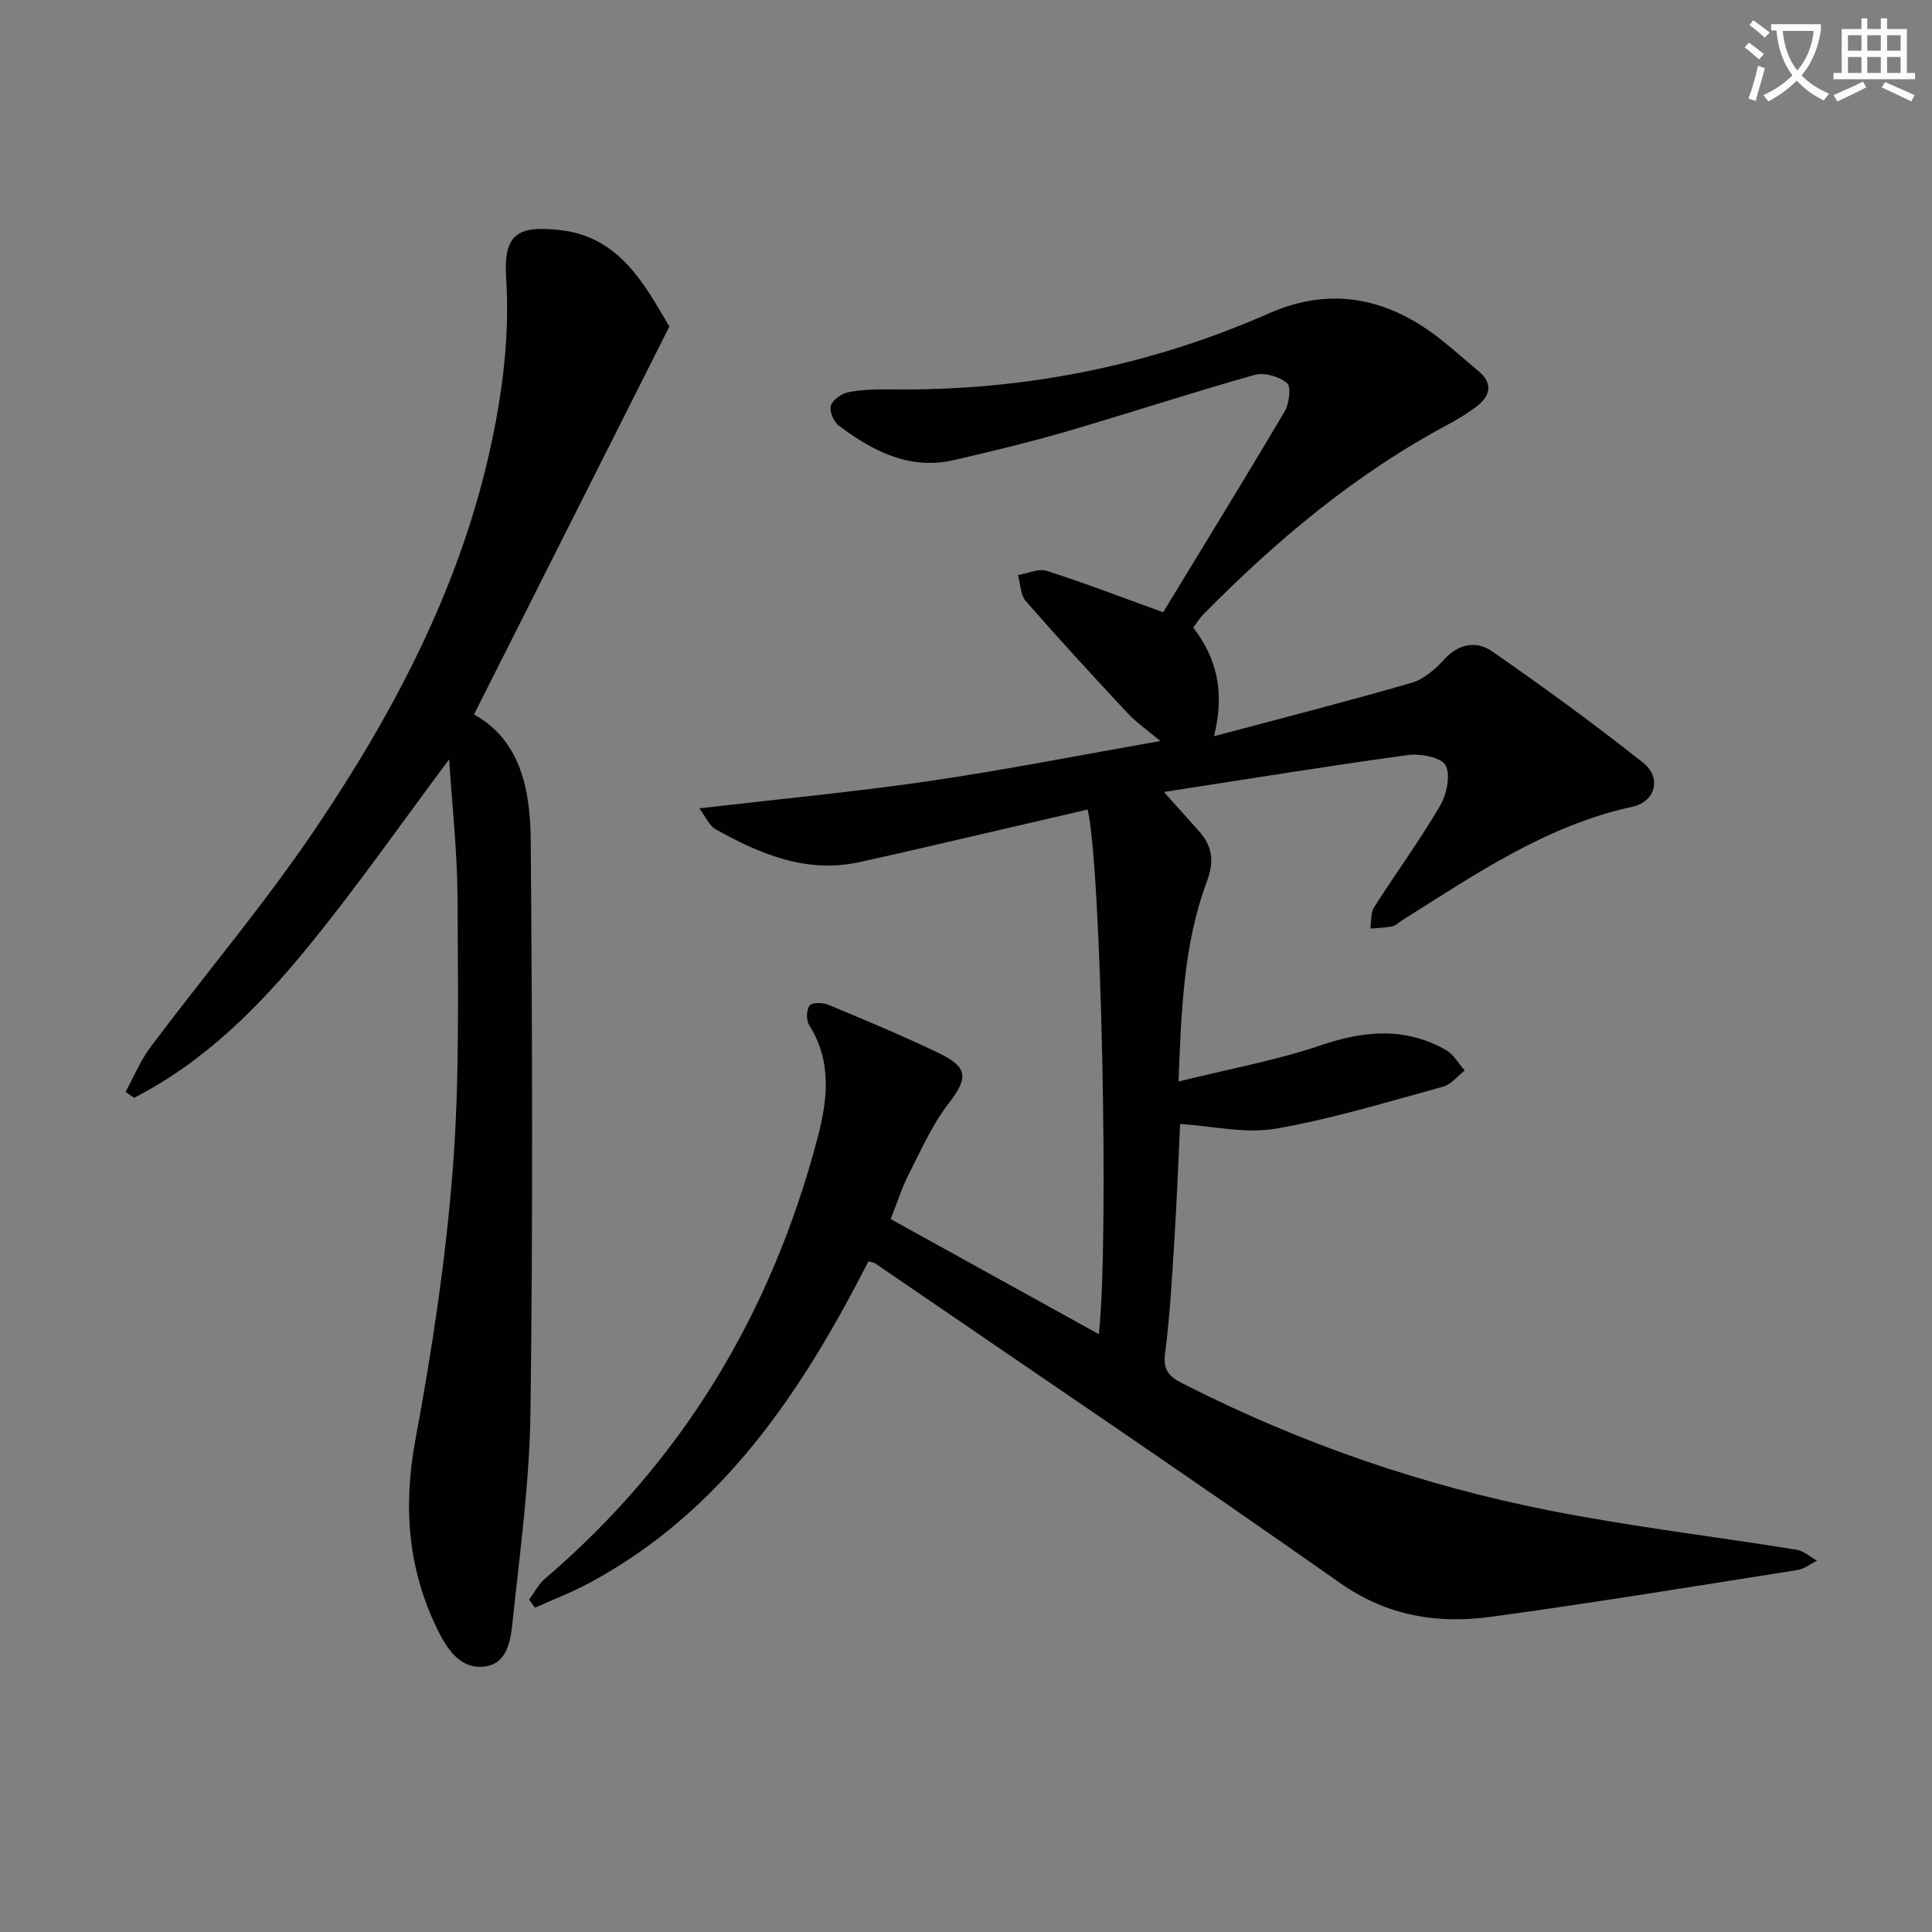 <svg enable-background="new 0 0 400 400" viewBox="0 0 400 400" xmlns="http://www.w3.org/2000/svg"><rect x="0" y="0" width="400" height="400" fill="#808080" stroke="none"/><path d="m362.1 8.8c1.1.8 2.1 1.6 3.1 2.4l-1 1.1c-1.3-1.1-2.3-2-3-2.5zm1.9 4.8c.5.2.9.4 1.4.5-.6 2.3-1.3 4.5-1.9 6.8l-1.5-.5c.8-2.1 1.4-4.3 2-6.8zm-1-9.4c1.3.9 2.4 1.8 3.4 2.5l-1 1.1c-1.4-1.2-2.4-2.1-3.2-2.6zm3.7 2.2v-1.4h10.3v1.2c-.5 3.6-1.8 6.8-4 9.4 1.5 1.6 3.4 2.8 5.7 3.8-.3.4-.7.8-1.1 1.4-2.3-1.1-4.1-2.5-5.6-4.1-1.6 1.6-3.6 3.1-5.9 4.3-.3-.5-.7-.9-1-1.3 2.4-1.1 4.4-2.5 6-4.1-1.9-2.5-3-5.6-3.3-9.3h-1.1zm8.8 0h-6.4c.3 3.3 1.3 6 3 8.2 2-2.3 3.1-5.1 3.4-8.2z" fill="#fcfbfa"/><path d="m385.3 3.8h1.3v2.2h2.8v-2.2h1.3v2.2h4.1v9.1h1.7v1.3h-16.9v-1.3h1.7v-9.1h4.1v-2.2zm.4 13.1.7 1.2c-1.8.9-3.8 1.9-6 2.9-.2-.4-.5-.8-.8-1.3 2.3-1 4.3-1.9 6.1-2.8zm-3.1-6.4h2.8v-3.2h-2.8zm0 4.6h2.8v-3.3h-2.8zm4-4.6h2.8v-3.2h-2.8zm0 4.6h2.8v-3.3h-2.8zm3.7 1.9c2.1.9 4.1 1.8 6.1 2.7l-.7 1.3c-2.2-1.1-4.2-2-6.1-2.9zm3.2-9.7h-2.8v3.2h2.8zm-2.8 7.8h2.8v-3.3h-2.8z" fill="#fcfbfa"/><g fill="#010100"><path d="m179.81 261.14c-13.87 27.1-30.2 51.74-57.76 66.58-3.64 1.96-7.53 3.44-11.3 5.14-.4-.56-.8-1.12-1.2-1.68 1.07-1.45 1.92-3.16 3.26-4.31 28.5-24.33 46.84-54.96 56.38-90.99 2.1-7.93 3.19-16.02-1.67-23.65-.64-1-.58-3.15.11-4.06.5-.67 2.73-.61 3.88-.14 7.66 3.19 15.33 6.38 22.8 9.97 6.27 3 6.12 5.25 1.99 10.6-3.37 4.37-5.65 9.62-8.19 14.59-1.35 2.64-2.24 5.52-3.7 9.21 14.11 7.8 28.38 15.7 43.08 23.82 2.18-18.87.51-96.87-2.31-108.61-5.69 1.32-11.4 2.65-17.12 3.97-10.03 2.31-20.04 4.7-30.09 6.91-10.99 2.41-20.61-1.64-29.87-6.84-1.26-.71-1.94-2.46-3.31-4.29 16.39-1.91 32.01-3.38 47.52-5.64 15.56-2.27 31-5.33 47.92-8.3-2.91-2.45-5.02-3.89-6.73-5.72-7.13-7.65-14.22-15.35-21.1-23.22-1.13-1.29-1.12-3.58-1.63-5.41 1.99-.34 4.22-1.42 5.93-.88 7.72 2.46 15.29 5.38 24.12 8.57 8.19-13.47 16.79-27.44 25.14-41.55.95-1.61 1.41-5.13.51-5.89-1.62-1.37-4.7-2.27-6.71-1.7-13.08 3.68-26 7.93-39.05 11.74-7.63 2.22-15.38 4.08-23.13 5.88-9.24 2.15-16.84-1.82-23.89-7.09-1.07-.8-2.02-3-1.67-4.15.37-1.22 2.23-2.54 3.63-2.8 2.92-.56 5.96-.62 8.95-.58 27.15.34 53.23-4.79 78.07-15.72 11.24-4.95 21.72-3.83 31.75 2.6 4.17 2.67 7.84 6.14 11.67 9.32 3.16 2.62 2.42 5.21-.47 7.41-1.84 1.4-3.86 2.61-5.9 3.7-19.14 10.23-35.54 23.99-50.67 39.37-.69.7-1.21 1.58-2 2.64 4.78 6.2 6.62 13.21 4.29 22.49 14.29-3.81 27.67-7.22 40.91-11.06 2.54-.74 4.94-2.84 6.79-4.88 3.03-3.32 6.72-3.82 9.86-1.65 10.65 7.38 21.14 15.03 31.29 23.07 3.9 3.09 2.57 8.08-2.23 9.12-17.85 3.87-32.54 14.01-47.59 23.46-.71.44-1.35 1.14-2.11 1.3-1.48.31-3.02.32-4.54.46.23-1.49.03-3.25.77-4.41 4.46-7.01 9.39-13.74 13.59-20.89 1.4-2.38 2.31-6.38 1.22-8.48-.87-1.67-5.24-2.5-7.85-2.14-16.44 2.24-32.82 4.92-50.47 7.64 2.93 3.27 5.04 5.63 7.16 8 2.78 3.1 3.36 6.13 1.77 10.41-4.82 12.9-5.33 26.52-5.91 41.54 10.42-2.59 20.18-4.36 29.48-7.51 9.02-3.06 17.5-3.8 25.91 1 1.58.9 2.59 2.79 3.87 4.23-1.49 1.15-2.81 2.89-4.49 3.35-11.5 3.14-22.95 6.67-34.66 8.69-6.33 1.09-13.13-.56-19.78-.97-.36 7.43-.65 15.4-1.15 23.35-.51 8.12-.93 16.27-1.99 24.33-.54 4.13 1.92 5.16 4.57 6.5 23.86 12.07 48.96 20.7 75.13 25.86 16.9 3.33 34.06 5.36 51.09 8.11 1.49.24 2.81 1.49 4.21 2.27-1.35.66-2.64 1.71-4.06 1.93-21.15 3.33-42.28 6.81-63.5 9.69-11.08 1.5-21.46-.17-31.23-7.04-31.84-22.39-64.11-44.15-96.22-66.15-.28-.17-.63-.19-1.37-.42z"/><path d="m25.99 226.06c1.73-3.14 3.11-6.53 5.24-9.37 11.37-15.16 23.69-29.69 34.26-45.39 16.1-23.91 29.49-49.31 35.88-77.83 2.66-11.89 4.19-23.82 3.42-36.08-.56-8.99 2.46-10.73 11.14-9.76 12.41 1.38 17.54 11.36 22.66 19.97-13.64 27.09-26.99 53.59-40.45 80.32 9.58 5.29 11.66 15.53 11.74 25.99.32 39.48.46 78.97-.05 118.44-.19 14.56-2.2 29.12-3.73 43.64-.38 3.65-1.08 8.38-5.63 9.03-4.98.72-7.78-3.39-9.72-7.29-6.28-12.6-7.34-25.64-4.75-39.62 3.45-18.57 6.29-37.34 7.75-56.15 1.43-18.54 1.05-37.25.98-55.88-.04-9.62-1.12-19.23-1.74-28.87-9.77 13.07-19.01 26.33-29.2 38.81-10.16 12.45-21.51 23.84-36.03 31.27-.59-.41-1.18-.82-1.77-1.23z"/></g></svg>
